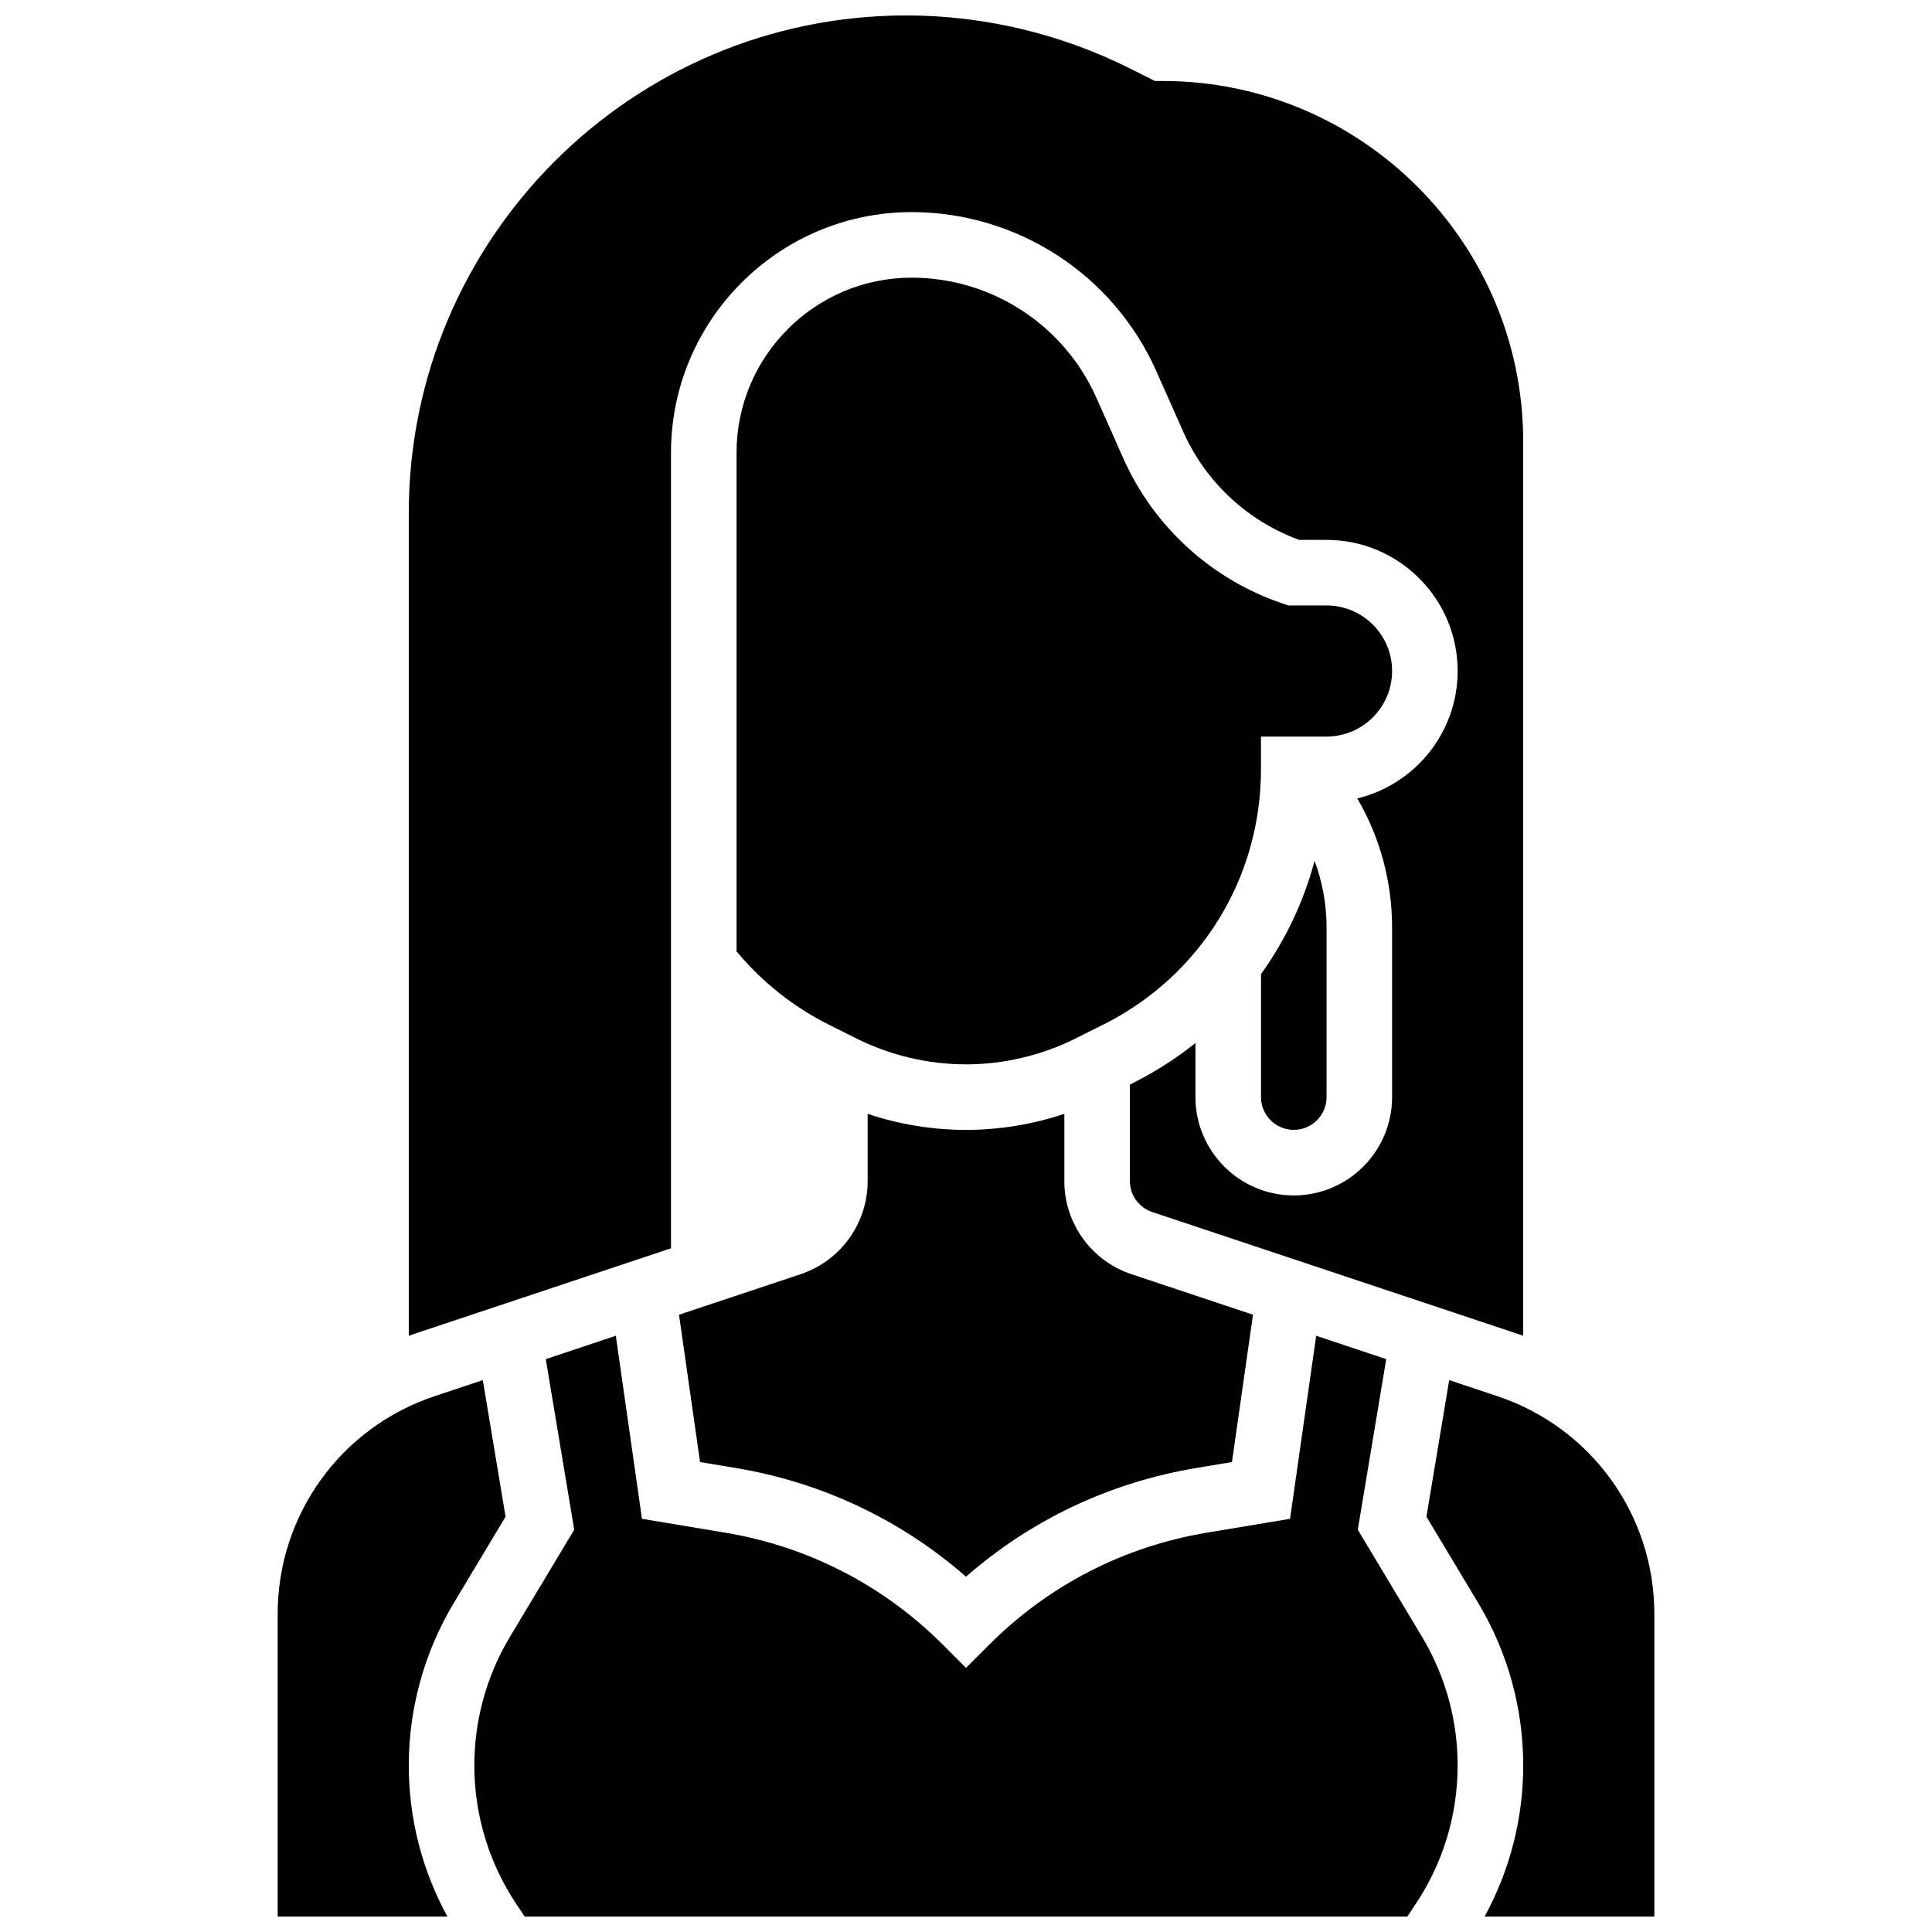 <?xml version="1.0" encoding="UTF-8"?>
<!-- Uploaded to: SVG Find, www.svgrepo.com, Generator: SVG Find Mixer Tools -->
<svg width="800px" height="800px" version="1.1" viewBox="144 144 512 512" xmlns="http://www.w3.org/2000/svg">
 <defs>
  <clipPath id="d">
   <path d="m252 148.09h296v350.91h-296z"/>
  </clipPath>
  <clipPath id="c">
   <path d="m269 498h262v153.9h-262z"/>
  </clipPath>
  <clipPath id="b">
   <path d="m522 509h61v142.9h-61z"/>
  </clipPath>
  <clipPath id="a">
   <path d="m217 509h61v142.9h-61z"/>
  </clipPath>
 </defs>
 <g clip-path="url(#d)">
  <path d="m321.82 474.81v-210.83c0-35.16 28.605-63.766 63.766-63.766 28.016 0 53.469 16.543 64.848 42.145l7.152 16.09c5.918 13.312 17.074 23.684 30.742 28.629h7.219c19.16 0 34.746 15.586 34.746 34.746 0 16.352-11.359 30.094-26.602 33.773 6.012 10.281 9.227 22.004 9.227 34.23l0.004 44.918c0 14.367-11.691 26.059-26.059 26.059-14.371 0-26.059-11.691-26.059-26.059v-14.332c-5.094 4.07-10.664 7.656-16.672 10.66l-0.703 0.355v25.543c0 3.746 2.387 7.055 5.938 8.238l96.961 32.32c0.449 0.148 0.891 0.316 1.336 0.477v-236.99c0-52.688-42.863-95.551-95.551-95.551h-2.051l-6.902-3.453c-18.211-9.105-38.602-13.918-58.969-13.918-72.707 0-131.86 59.152-131.86 131.86v218.05c0.445-0.156 0.887-0.324 1.336-0.477z"/>
 </g>
 <path d="m512.92 321.82c0-9.578-7.793-17.371-17.371-17.371h-10.098l-1.336-0.445c-18.871-6.293-34.328-20.324-42.406-38.5l-7.152-16.09c-8.594-19.336-27.816-31.828-48.973-31.828-25.582 0-46.391 20.809-46.391 46.391v132.14c6.68 8.059 15.078 14.742 24.441 19.422l7.336 3.668c8.965 4.484 19.004 6.856 29.027 6.856s20.059-2.371 29.027-6.852l7.336-3.668c25.789-12.898 41.812-38.82 41.812-67.66v-8.688h17.371c9.582 0.004 17.375-7.793 17.375-17.371z"/>
 <path d="m478.18 434.74c0 4.789 3.898 8.688 8.688 8.688 4.789 0 8.688-3.898 8.688-8.688v-44.922c0-6.141-1.098-12.105-3.176-17.691-2.898 10.852-7.719 21.004-14.195 30.016z"/>
 <g clip-path="url(#c)">
  <path d="m503.83 549.39 7.535-45.207-18.559-6.188-6.93 48.504-22.039 3.672c-21.984 3.664-41.938 13.93-57.695 29.691l-6.141 6.141-6.141-6.141c-15.762-15.762-35.711-26.027-57.695-29.691l-22.039-3.672-6.93-48.504-18.559 6.188 7.535 45.207-17.031 28.383c-6.172 10.289-9.438 22.07-9.438 34.07 0 13.117 3.848 25.82 11.121 36.734l2.215 3.32h233.92l2.211-3.32c7.277-10.91 11.121-23.613 11.121-36.734 0-12-3.266-23.785-9.438-34.074z"/>
 </g>
 <g clip-path="url(#b)">
  <path d="m540.84 514.01-12.789-4.262-6.031 36.191 13.738 22.895c7.793 12.992 11.914 27.863 11.914 43.012 0 14.09-3.527 27.793-10.234 40.055h44.98v-80.207c0-26.215-16.711-49.395-41.578-57.684z"/>
 </g>
 <path d="m329.52 531.46 9.496 1.582c22.801 3.801 43.723 13.703 60.984 28.797 17.262-15.094 38.184-25 60.984-28.797l9.496-1.582 5.578-39.043-32.176-10.727c-10.664-3.551-17.824-13.484-17.824-24.719v-17.785c-8.387 2.793-17.227 4.25-26.059 4.25s-17.672-1.453-26.059-4.25v17.785c0 11.234-7.16 21.168-17.82 24.723l-32.176 10.727z"/>
 <g clip-path="url(#a)">
  <path d="m277.98 545.94-6.031-36.191-12.789 4.262c-24.867 8.289-41.574 31.469-41.574 57.684v80.207h44.977c-6.707-12.262-10.23-25.965-10.23-40.055 0-15.148 4.121-30.02 11.914-43.012z"/>
 </g>
</svg>
